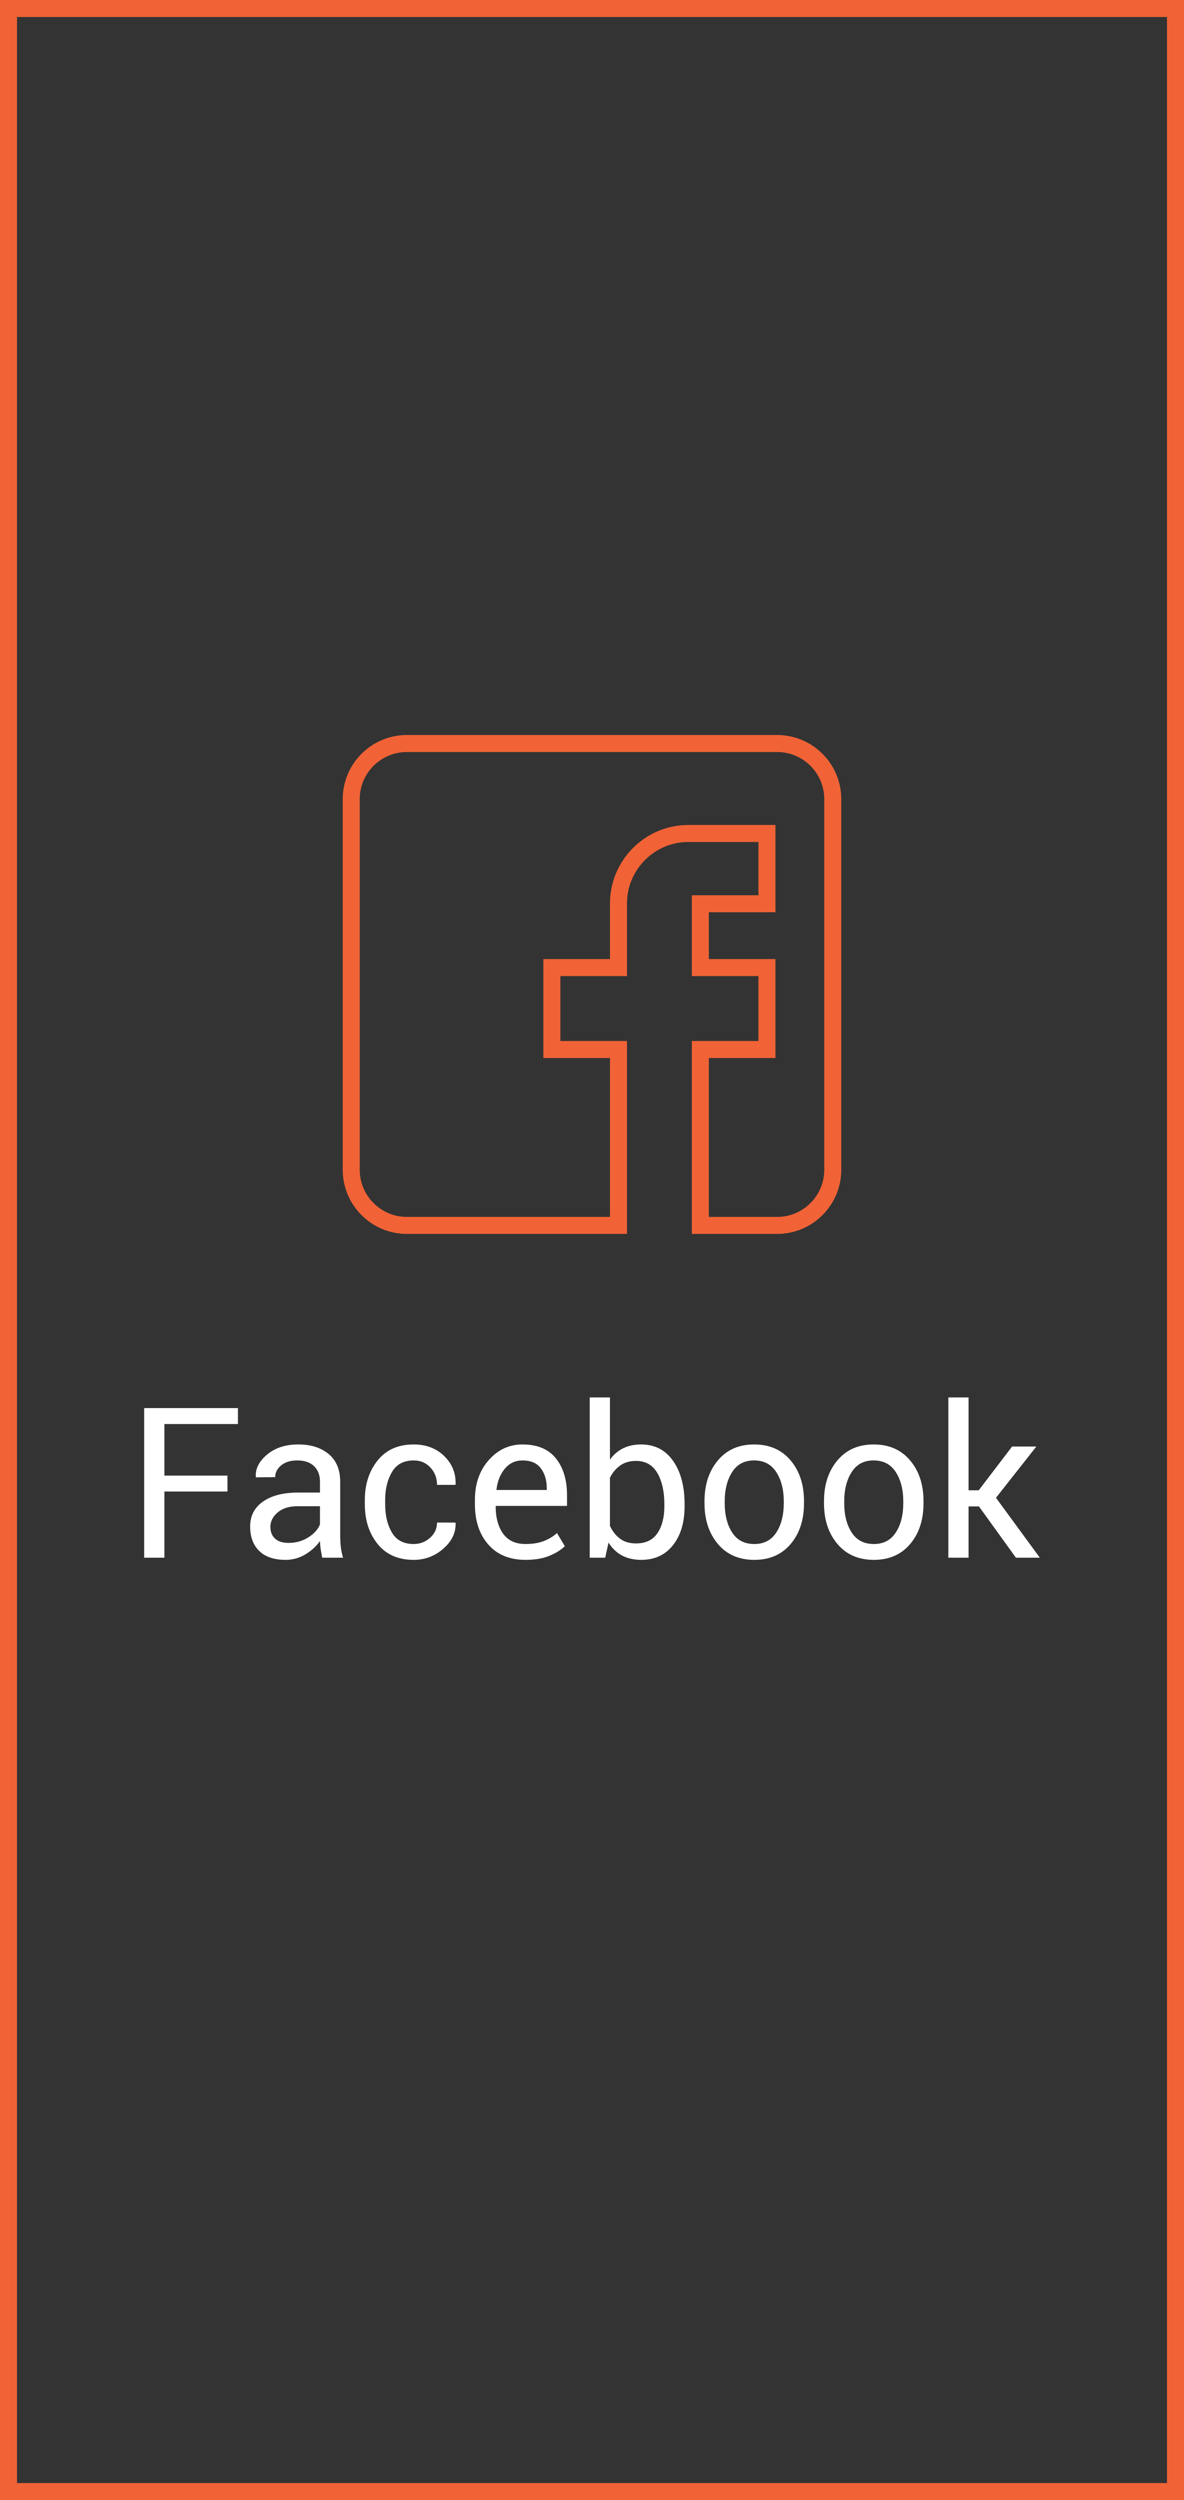<?xml version="1.0" encoding="UTF-8"?>
<!-- Creator: CorelDRAW 2020 (64 Bit) -->
<svg xmlns="http://www.w3.org/2000/svg" xmlns:xlink="http://www.w3.org/1999/xlink" xmlns:xodm="http://www.corel.com/coreldraw/odm/2003" xml:space="preserve" width="209px" height="441px" version="1.1" shape-rendering="geometricPrecision" text-rendering="geometricPrecision" image-rendering="optimizeQuality" fill-rule="evenodd" clip-rule="evenodd" viewBox="0 0 108.825 229.626">
 <rect x="0" y="0" width="108.825" height="229.626" fill="#333333" stroke="none"/>
 <g id="Camada_x0020_1">
  <g id="_1494692930656">
   <polygon fill="white" fill-rule="nonzero" points="20.906,136.994 15.111,136.994 15.111,143.072 13.252,143.072 13.252,129.331 21.869,129.331 21.869,130.793 15.111,130.793 15.111,135.532 20.906,135.532 "></polygon>
   <path id="1" fill="white" fill-rule="nonzero" d="M29.616 143.072c-0.061,-0.309 -0.11,-0.579 -0.145,-0.814 -0.035,-0.239 -0.055,-0.474 -0.061,-0.716 -0.348,0.493 -0.799,0.902 -1.356,1.234 -0.554,0.329 -1.157,0.493 -1.798,0.496 -1.063,-0.003 -1.871,-0.274 -2.428,-0.818 -0.558,-0.544 -0.835,-1.295 -0.835,-2.252 0,-0.972 0.393,-1.736 1.182,-2.287 0.79,-0.55 1.862,-0.824 3.215,-0.824l2.02 0 0 -1.012c0,-0.596 -0.184,-1.069 -0.548,-1.42 -0.364,-0.348 -0.882,-0.522 -1.549,-0.522 -0.603,0 -1.092,0.148 -1.463,0.451 -0.37,0.303 -0.557,0.663 -0.557,1.085l-1.762 0.02 -0.019 -0.058c-0.045,-0.741 0.303,-1.421 1.04,-2.036 0.741,-0.619 1.695,-0.928 2.867,-0.928 1.156,0 2.087,0.297 2.793,0.883 0.705,0.589 1.056,1.437 1.056,2.545l0 4.915c0,0.367 0.02,0.718 0.055,1.057 0.039,0.341 0.11,0.673 0.21,1.001l-1.917 0zm-3.086 -1.359c0.673,0 1.282,-0.174 1.823,-0.518 0.541,-0.345 0.893,-0.745 1.057,-1.189l0 -1.662 -2.087 0c-0.748,0 -1.347,0.19 -1.798,0.567 -0.448,0.377 -0.673,0.821 -0.673,1.33 0,0.454 0.142,0.812 0.425,1.076 0.28,0.264 0.699,0.396 1.253,0.396z"></path>
   <path id="2" fill="white" fill-rule="nonzero" d="M38.026 141.816c0.57,0 1.073,-0.19 1.501,-0.57 0.426,-0.38 0.641,-0.847 0.641,-1.401l1.679 0 0.029 0.058c0.026,0.879 -0.351,1.662 -1.134,2.345 -0.78,0.683 -1.685,1.021 -2.716,1.024 -1.436,-0.003 -2.541,-0.489 -3.324,-1.466 -0.779,-0.972 -1.169,-2.187 -1.169,-3.639l0 -0.4c0,-1.44 0.393,-2.648 1.176,-3.627 0.782,-0.979 1.887,-1.469 3.317,-1.469 1.137,0 2.072,0.355 2.796,1.06 0.728,0.702 1.08,1.569 1.054,2.593l-0.02 0.058 -1.688 0c0,-0.625 -0.202,-1.153 -0.608,-1.591 -0.406,-0.438 -0.918,-0.654 -1.534,-0.654 -0.911,0 -1.578,0.351 -1.997,1.06 -0.419,0.708 -0.628,1.565 -0.628,2.57l0 0.4c0,1.024 0.206,1.887 0.619,2.593 0.412,0.705 1.082,1.056 2.006,1.056z"></path>
   <path id="3" fill="white" fill-rule="nonzero" d="M48.312 143.272c-1.466,-0.003 -2.61,-0.47 -3.428,-1.408 -0.821,-0.937 -1.233,-2.171 -1.233,-3.697l0 -0.416c0,-1.466 0.425,-2.68 1.269,-3.64 0.847,-0.96 1.881,-1.44 3.102,-1.44 1.362,0 2.387,0.425 3.069,1.276 0.683,0.85 1.025,1.978 1.025,3.388l0 0.98 -6.53 0 -0.028 0.048c0,1.024 0.225,1.859 0.679,2.496 0.454,0.638 1.144,0.957 2.075,0.957 0.631,0 1.182,-0.087 1.659,-0.267 0.473,-0.181 0.882,-0.429 1.22,-0.741l0.728 1.208c-0.367,0.351 -0.847,0.651 -1.446,0.892 -0.596,0.242 -1.317,0.361 -2.161,0.364zm-0.29 -9.135c-0.651,0 -1.186,0.248 -1.611,0.747 -0.425,0.503 -0.683,1.14 -0.779,1.923l0.019 0.045 4.606 0 0 -0.151c0,-0.741 -0.183,-1.353 -0.547,-1.839 -0.364,-0.484 -0.928,-0.725 -1.688,-0.725z"></path>
   <path id="4" fill="white" fill-rule="nonzero" d="M62.923 138.353c0,1.472 -0.354,2.661 -1.063,3.563 -0.706,0.902 -1.682,1.353 -2.919,1.356 -0.679,-0.003 -1.269,-0.135 -1.771,-0.403 -0.5,-0.267 -0.912,-0.663 -1.24,-1.185l-0.303 1.388 -1.424 0 0 -14.72 1.859 0 0 5.717c0.322,-0.454 0.718,-0.799 1.195,-1.037 0.473,-0.238 1.031,-0.361 1.665,-0.361 1.256,0 2.239,0.506 2.944,1.511 0.706,1.008 1.057,2.332 1.057,3.975l0 0.196zm-1.859 -0.196c0,-1.173 -0.216,-2.126 -0.647,-2.867 -0.432,-0.738 -1.086,-1.108 -1.968,-1.108 -0.571,0 -1.054,0.142 -1.447,0.422 -0.393,0.28 -0.708,0.654 -0.94,1.127l0 4.426c0.238,0.503 0.554,0.896 0.94,1.179 0.387,0.284 0.876,0.425 1.466,0.425 0.876,0 1.527,-0.312 1.955,-0.934 0.425,-0.625 0.641,-1.446 0.641,-2.474l0 -0.196z"></path>
   <path id="5" fill="white" fill-rule="nonzero" d="M64.753 137.873c0,-1.51 0.409,-2.754 1.227,-3.733 0.818,-0.979 1.929,-1.469 3.331,-1.469 1.417,0 2.535,0.49 3.356,1.466 0.821,0.973 1.23,2.219 1.23,3.736l0 0.207c0,1.523 -0.409,2.77 -1.227,3.736 -0.818,0.97 -1.929,1.453 -3.34,1.456 -1.408,-0.003 -2.526,-0.486 -3.344,-1.459 -0.821,-0.973 -1.233,-2.216 -1.233,-3.733l0 -0.207zm1.858 0.207c0,1.082 0.229,1.974 0.686,2.68 0.454,0.705 1.134,1.056 2.033,1.056 0.889,0 1.559,-0.351 2.02,-1.056 0.46,-0.706 0.689,-1.598 0.689,-2.68l0 -0.207c0,-1.069 -0.232,-1.961 -0.693,-2.67 -0.464,-0.712 -1.14,-1.066 -2.035,-1.066 -0.886,0 -1.56,0.354 -2.014,1.066 -0.457,0.709 -0.686,1.601 -0.686,2.67l0 0.207z"></path>
   <path id="6" fill="white" fill-rule="nonzero" d="M75.737 137.873c0,-1.51 0.409,-2.754 1.227,-3.733 0.818,-0.979 1.93,-1.469 3.331,-1.469 1.417,0 2.535,0.49 3.356,1.466 0.822,0.973 1.231,2.219 1.231,3.736l0 0.207c0,1.523 -0.409,2.77 -1.228,3.736 -0.818,0.97 -1.929,1.453 -3.34,1.456 -1.408,-0.003 -2.525,-0.486 -3.343,-1.459 -0.822,-0.973 -1.234,-2.216 -1.234,-3.733l0 -0.207zm1.858 0.207c0,1.082 0.229,1.974 0.687,2.68 0.454,0.705 1.133,1.056 2.032,1.056 0.889,0 1.559,-0.351 2.02,-1.056 0.46,-0.706 0.689,-1.598 0.689,-2.68l0 -0.207c0,-1.069 -0.232,-1.961 -0.692,-2.67 -0.464,-0.712 -1.141,-1.066 -2.036,-1.066 -0.886,0 -1.559,0.354 -2.013,1.066 -0.458,0.709 -0.687,1.601 -0.687,2.67l0 0.207z"></path>
   <polygon id="7" fill="white" fill-rule="nonzero" points="89.978,138.363 89.024,138.363 89.024,143.072 87.166,143.072 87.166,128.352 89.024,128.352 89.024,136.881 89.958,136.881 93.025,132.861 95.254,132.861 91.543,137.571 95.573,143.072 93.376,143.072 "></polygon>
   <path fill="#F16336" fill-rule="nonzero" d="M37.385 67.511l34.056 0c1.62,0 3.091,0.66 4.156,1.726 1.066,1.065 1.726,2.536 1.726,4.156l0 34.056c0,1.621 -0.66,3.091 -1.726,4.157 -1.065,1.065 -2.536,1.726 -4.156,1.726l-7.851 0 0 -17.717 6.122 0 0 -5.962 -6.122 0 0 -7.426 6.122 0 0 -4.892 -6.448 0c-1.549,0 -2.958,0.634 -3.98,1.656 -1.022,1.022 -1.656,2.431 -1.656,3.98l0 6.682 -6.122 0 0 5.962 6.122 0 0 17.717 -20.243 0c-1.621,0 -3.092,-0.661 -4.157,-1.726 -1.065,-1.066 -1.726,-2.536 -1.726,-4.157l0 -34.056c0,-1.62 0.661,-3.091 1.726,-4.156 1.065,-1.066 2.536,-1.726 4.157,-1.726zm34.056 1.562l-34.056 0c-1.19,0 -2.27,0.485 -3.053,1.268 -0.782,0.783 -1.268,1.863 -1.268,3.052l0 34.056c0,1.19 0.486,2.27 1.268,3.052 0.783,0.783 1.863,1.269 3.053,1.269l18.681 0 0 -14.593 -6.123 0 0 -9.086 6.123 0 0 -5.12c0,-1.98 0.81,-3.78 2.114,-5.085 1.304,-1.304 3.104,-2.114 5.084,-2.114l8.01 0 0 8.017 -6.122 0 0 4.302 6.122 0 0 9.086 -6.122 0 0 14.593 6.289 0c1.189,0 2.269,-0.486 3.052,-1.269 0.783,-0.782 1.268,-1.862 1.268,-3.052l0 -34.056c0,-1.189 -0.485,-2.269 -1.268,-3.052 -0.783,-0.783 -1.863,-1.268 -3.052,-1.268z"></path>
   <path fill="#F16336" fill-rule="nonzero" d="M0.781 0l108.044 0 0 229.626 -108.825 0 0 -229.626 0.781 0zm106.482 1.562l-105.701 0 0 226.502 105.701 0 0 -226.502z"></path>
  </g>
 </g>
</svg>
